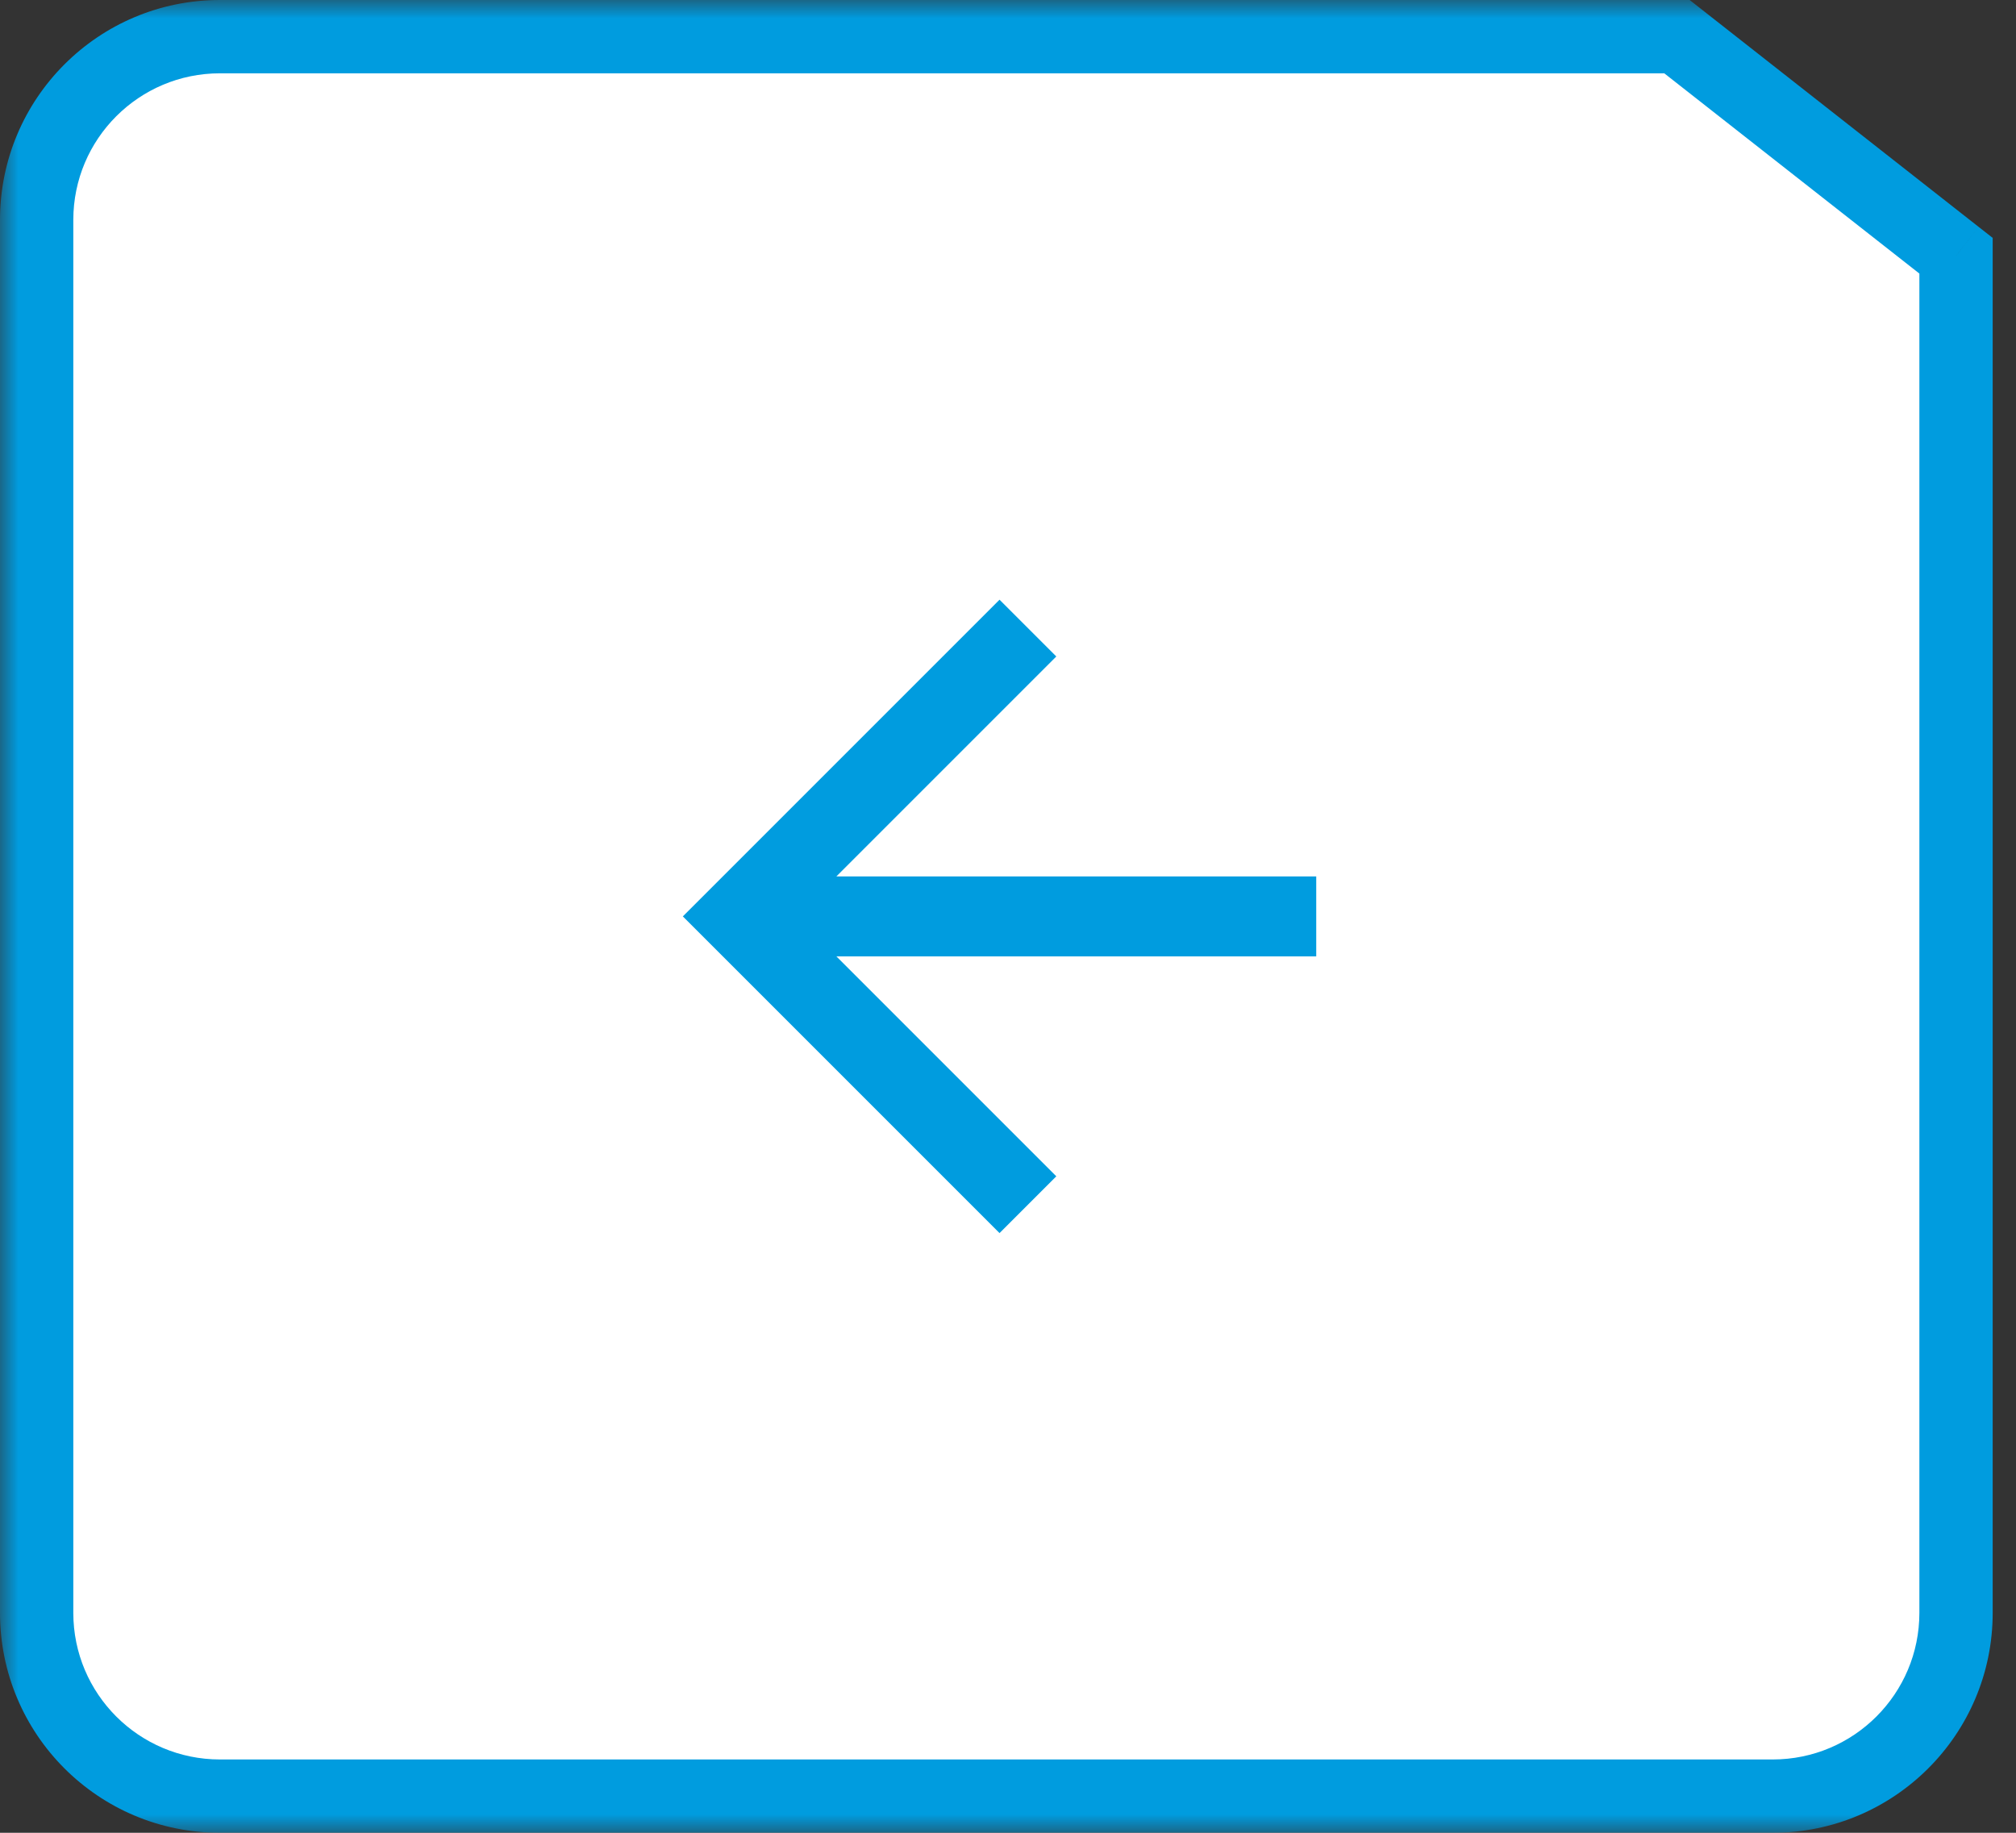 <svg width="55" height="50" viewBox="0 0 55 50" fill="none" xmlns="http://www.w3.org/2000/svg">
<rect x="0" y="0" width="55" height="50" fill="#333333" stroke="none"/>
<mask id="path-1-outside-1_179_812" maskUnits="userSpaceOnUse" x="0" y="0" width="55" height="50" fill="black">
<rect fill="white" width="55" height="50"/>
<path fill-rule="evenodd" clip-rule="evenodd" d="M45.751 1H6C3.239 1 1 3.239 1 6V44C1 46.761 3.239 49 6 49H48.364C51.125 49 53.364 46.761 53.364 44V6.977L45.751 1Z"/>
</mask>
<path fill-rule="evenodd" clip-rule="evenodd" d="M45.751 1H6C3.239 1 1 3.239 1 6V44C1 46.761 3.239 49 6 49H48.364C51.125 49 53.364 46.761 53.364 44V6.977L45.751 1Z" fill="white"/>
<path d="M45.751 1L46.368 0.213L46.096 0H45.751V1ZM53.364 6.977H54.364V6.49L53.981 6.19L53.364 6.977ZM6 2H45.751V0H6V2ZM2 6C2 3.791 3.791 2 6 2V0C2.686 0 0 2.686 0 6H2ZM2 44V6H0V44H2ZM6 48C3.791 48 2 46.209 2 44H0C0 47.314 2.686 50 6 50V48ZM48.364 48H6V50H48.364V48ZM52.364 44C52.364 46.209 50.573 48 48.364 48V50C51.677 50 54.364 47.314 54.364 44H52.364ZM52.364 6.977V44H54.364V6.977H52.364ZM53.981 6.19L46.368 0.213L45.133 1.787L52.746 7.763L53.981 6.19Z" fill="#009CDF" mask="url(#path-1-outside-1_179_812)"/>
<path d="M35.909 23.909V26.091H22.818L28.818 32.091L27.269 33.64L18.629 25L27.269 16.36L28.818 17.909L22.818 23.909H35.909Z" fill="#009CDF"/>
</svg>
